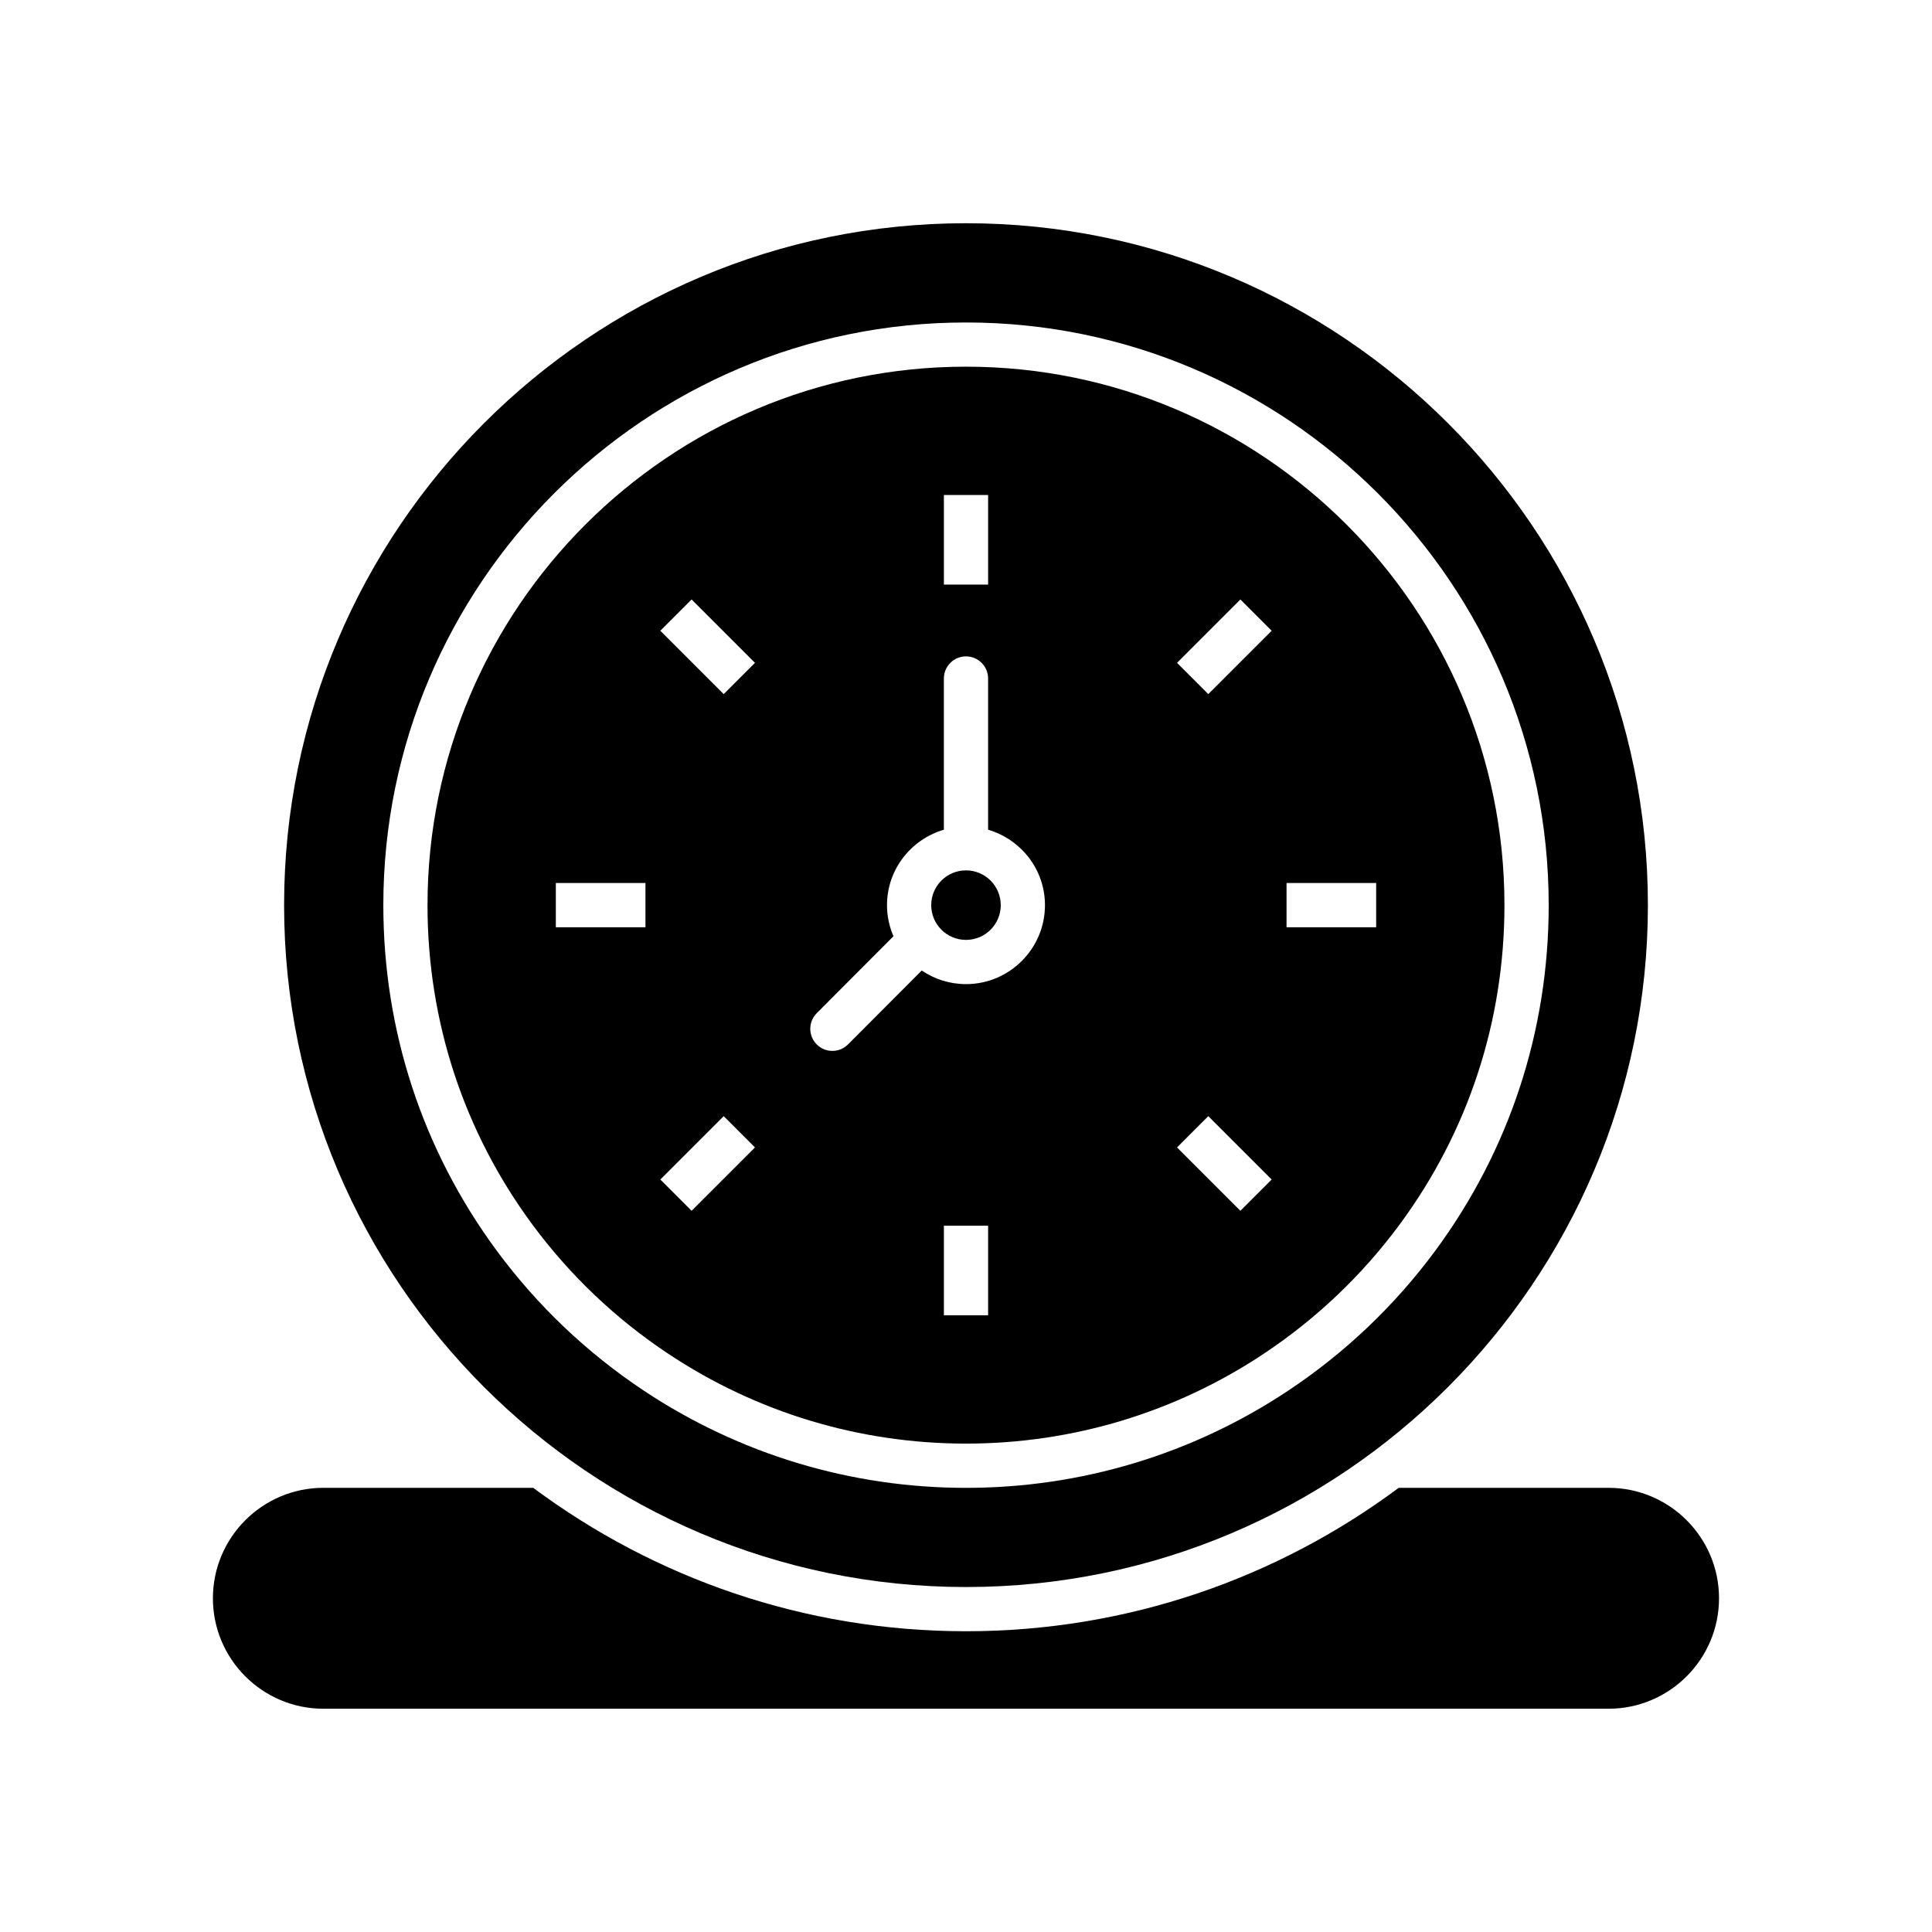 <?xml version="1.0" encoding="UTF-8"?>
<!-- Uploaded to: ICON Repo, www.iconrepo.com, Generator: ICON Repo Mixer Tools -->
<svg fill="#000000" width="800px" height="800px" version="1.1" viewBox="144 144 512 512" xmlns="http://www.w3.org/2000/svg">
 <g>
  <path d="m570.29 538.29h-55.617c-32.047 23.863-71.738 38.008-114.68 38.008s-82.629-14.145-114.68-38.008h-55.617c-16.141 0-29.273 13.133-29.273 29.27 0 16.141 13.133 29.273 29.273 29.273h340.59c16.141 0 29.273-13.133 29.273-29.273 0-16.137-13.133-29.27-29.273-29.27z"/>
  <path d="m321.14 502.79c23.418 15.559 50.684 23.781 78.859 23.781s55.438-8.227 78.859-23.781c13.961-9.277 26.086-20.801 36.035-34.25 18.191-24.621 27.801-53.898 27.801-84.668 0-78.684-64.016-142.7-142.7-142.7-78.68 0-142.7 64.016-142.7 142.7 0 30.766 9.613 60.047 27.809 84.668 9.949 13.449 22.074 24.973 36.035 34.25zm84.719-10.219h-11.719v-23.75h11.719zm79.086-114.56h23.75v11.719h-23.75zm-12.227-75.145 8.285 8.285-16.793 16.793-8.285-8.285zm-8.508 136.93 16.793 16.789-8.285 8.285-16.793-16.789zm-70.07-164.62h11.719v23.75h-11.719zm-33.699 137.33 20.332-20.387c-1.09-2.531-1.707-5.316-1.707-8.246 0-9.492 6.394-17.441 15.07-19.992v-40.074c0-3.234 2.621-5.859 5.859-5.859 3.238 0 5.859 2.625 5.859 5.859v40.074c8.68 2.555 15.07 10.5 15.07 19.992 0 11.539-9.391 20.93-20.93 20.93-4.344 0-8.379-1.332-11.727-3.606l-19.531 19.582c-1.145 1.148-2.644 1.723-4.148 1.723-1.5 0-2.992-0.57-4.137-1.711-2.293-2.285-2.293-5.992-0.012-8.285zm-33.16-109.64 16.793 16.793-8.285 8.285-16.793-16.793zm8.508 136.93 8.285 8.285-16.793 16.789-8.285-8.285zm-44.488-61.785h23.75v11.719h-23.75z"/>
  <path d="m409.21 383.87c0 5.09-4.125 9.211-9.211 9.211-5.09 0-9.215-4.121-9.215-9.211 0-5.086 4.125-9.211 9.215-9.211 5.086 0 9.211 4.125 9.211 9.211"/>
  <path d="m400 564.58c99.641 0 180.71-81.062 180.71-180.71 0-99.645-81.066-180.71-180.71-180.71s-180.71 81.062-180.71 180.71c0 99.645 81.07 180.71 180.71 180.71zm0-335.12c85.148 0 154.42 69.273 154.42 154.42 0 33.289-10.41 64.977-30.098 91.633-10.762 14.547-23.879 27.012-38.973 37.047-25.348 16.84-54.863 25.738-85.348 25.738s-60-8.902-85.348-25.738c-15.094-10.035-28.207-22.5-38.965-37.043-19.695-26.656-30.102-58.348-30.102-91.637-0.004-85.148 69.266-154.42 154.41-154.42z"/>
 </g>
</svg>